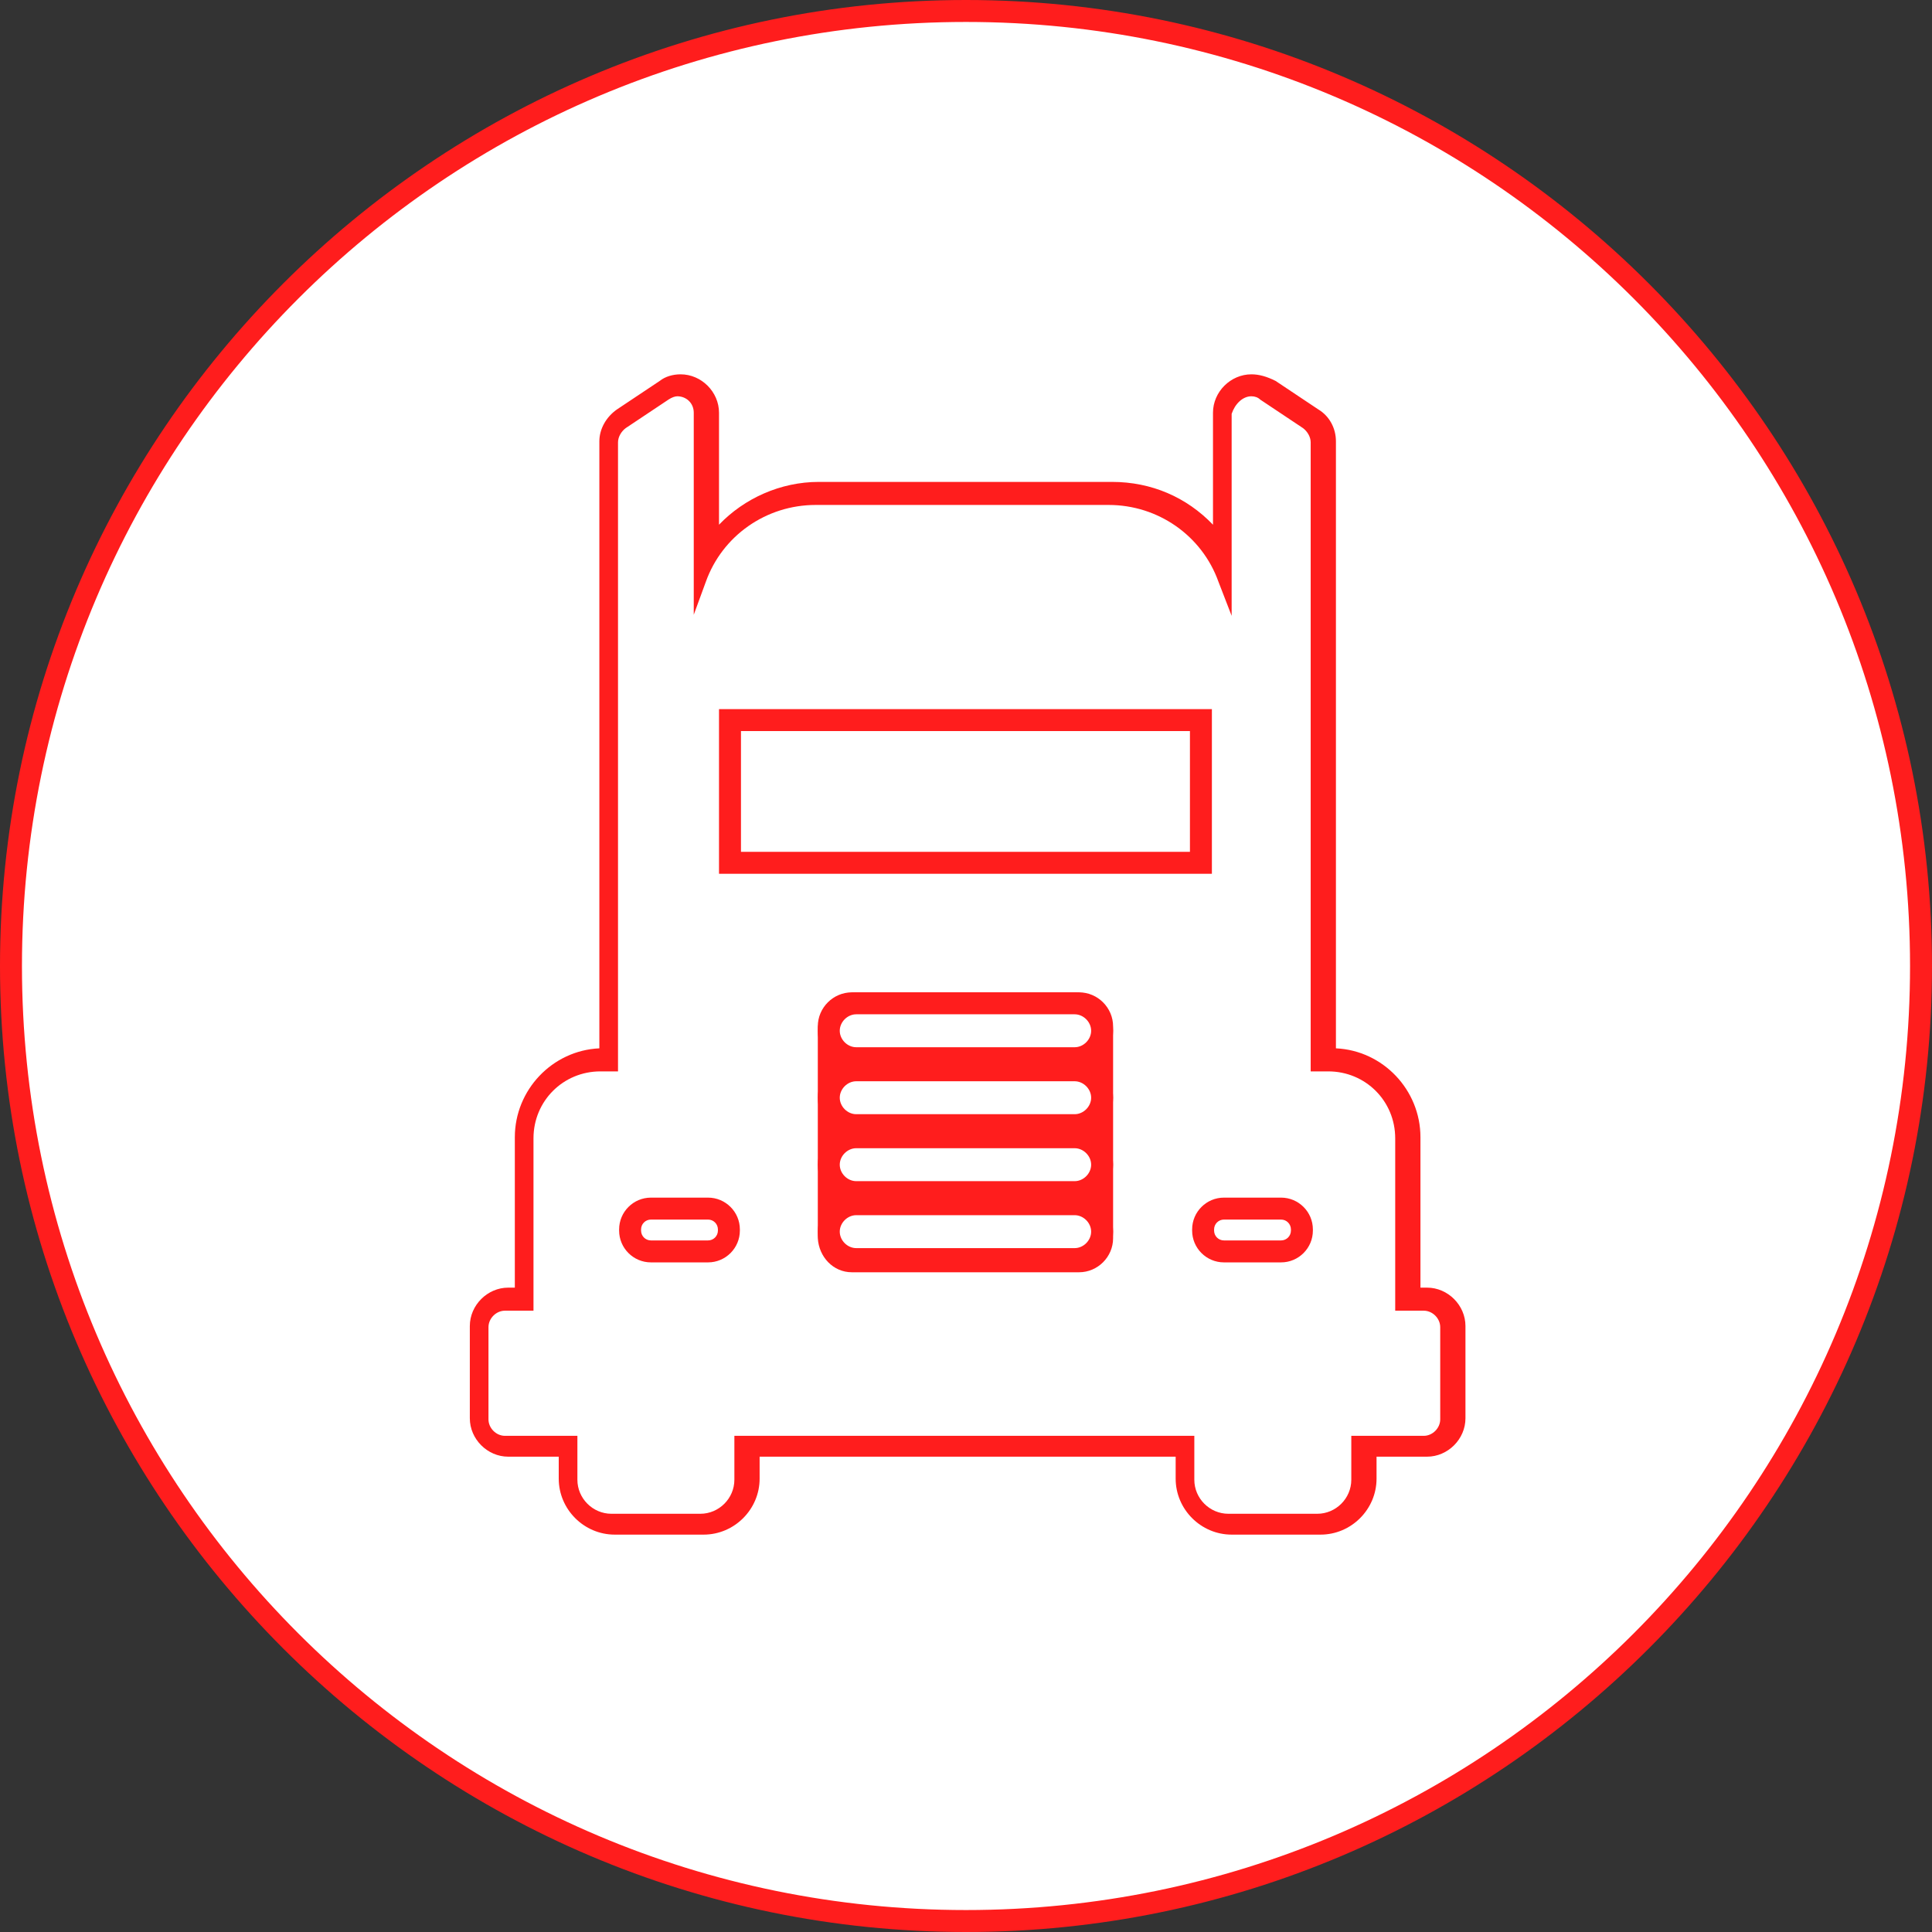 <?xml version="1.0" encoding="utf-8"?>
<!-- Generator: Adobe Illustrator 19.1.0, SVG Export Plug-In . SVG Version: 6.00 Build 0)  -->
<svg version="1.1" id="Layer_1" xmlns="http://www.w3.org/2000/svg" xmlns:xlink="http://www.w3.org/1999/xlink" x="0px" y="0px"
	 viewBox="-559 777 176 176" style="enable-background:new -559 777 176 176;" xml:space="preserve">
<rect x="-559" y="777" width="176" height="176" fill="#333333" stroke="none"/>
<style type="text/css">
	.st0{fill:#FFFFFF;}
	.st1{fill:#ff1d1d;}
</style>
<g>
	<path class="st0" d="M-471,952c-48,0-87-39-87-87s39-87,87-87s87,39,87,87S-423,952-471,952z"/>
	<path class="st1" d="M-471,779c47.5,0,86,38.5,86,86s-38.5,86-86,86s-86-38.5-86-86S-518.5,779-471,779 M-471,777
		c-48.5,0-88,39.5-88,88s39.5,88,88,88s88-39.5,88-88S-422.5,777-471,777L-471,777z"/>
</g>
<g>
	<g>
		<path class="st0" d="M-447,915.9c-2.2,0-4.1-1.8-4.1-4.1v-3h-39.9v3c0,2.2-1.8,4.1-4.1,4.1h-8.1c-2.2,0-4.1-1.8-4.1-4.1v-3h-5.6
			c-1.4,0-2.5-1.1-2.5-2.5v-8.4c0-1.4,1.1-2.5,2.5-2.5h1.6v-14.7c0-3.9,3.2-7.1,7.1-7.1h0.6v-56.3c0-0.9,0.4-1.6,1.1-2.1l3.9-2.6
			c0.4-0.3,0.9-0.4,1.4-0.4c1.4,0,2.5,1.1,2.5,2.5v13.2c2.1-3.6,5.9-5.9,10.1-5.9h26.7c4.2,0,8.1,2.3,10.2,5.9v-13.2
			c0-1.4,1.1-2.5,2.5-2.5c0.5,0,1,0.1,1.4,0.4l3.9,2.6c0.7,0.5,1.1,1.3,1.1,2.1v56.3h0.6c3.9,0,7.1,3.2,7.1,7.1v14.7h1.6
			c1.4,0,2.5,1.1,2.5,2.5v8.4c0,1.4-1.1,2.5-2.5,2.5h-5.6v3c0,2.2-1.8,4.1-4.1,4.1H-447z M-481.4,868.4c-1.1,0-2.1,0.9-2.1,2.1v19.3
			c0,1.1,0.9,2.1,2.1,2.1h20.7c1.1,0,2.1-0.9,2.1-2.1v-19.3c0-1.1-0.9-2.1-2.1-2.1H-481.4z M-447.5,887.2c-1,0-1.9,0.8-1.9,1.9
			c0,1.1,0.8,2,1.9,2h5.2c1,0,1.9-0.8,1.9-1.9c0-1.1-0.8-2-1.9-2H-447.5z M-499.7,887.2c-1,0-1.9,0.8-1.9,1.9c0,1.1,0.8,2,1.9,2h5.2
			c1,0,1.9-0.8,1.9-1.9c0-1.1-0.8-2-1.9-2H-499.7z M-449.5,855.6v-13h-42.9v13H-449.5z"/>
		<path class="st1" d="M-445,813.1c0.3,0,0.6,0.1,0.8,0.3l3.9,2.6c0.4,0.3,0.7,0.8,0.7,1.3v57.3h1.6c3.4,0,6.1,2.7,6.1,6.1v15.7h2.6
			c0.8,0,1.5,0.7,1.5,1.5v8.4c0,0.8-0.7,1.5-1.5,1.5h-6.6v4c0,1.7-1.4,3.1-3.1,3.1h-8.1c-1.7,0-3.1-1.4-3.1-3.1v-4h-41.9v4
			c0,1.7-1.4,3.1-3.1,3.1h-8.1c-1.7,0-3.1-1.4-3.1-3.1v-4h-6.6c-0.8,0-1.5-0.7-1.5-1.5v-8.4c0-0.8,0.7-1.5,1.5-1.5h2.6v-15.7
			c0-3.4,2.7-6.1,6.1-6.1h1.6v-57.3c0-0.5,0.3-1,0.7-1.3l3.9-2.6c0.3-0.2,0.6-0.3,0.8-0.3c0.8,0,1.5,0.6,1.5,1.5v18.4l1.1-3
			c1.5-4.2,5.5-7,10-7h26.7c4.5,0,8.5,2.8,10,7l1.2,3.1v-18.4C-446.5,813.8-445.8,813.1-445,813.1 M-493.5,856.6h44.9v-15h-44.9
			V856.6 M-481.4,892.9h20.7c1.7,0,3.1-1.4,3.1-3.1v-19.3c0-1.7-1.4-3.1-3.1-3.1h-20.7c-1.7,0-3.1,1.4-3.1,3.1v19.3
			C-484.4,891.5-483.1,892.9-481.4,892.9 M-447.5,892h5.2c1.6,0,2.9-1.3,2.9-2.9v-0.1c0-1.6-1.3-2.9-2.9-2.9h-5.2
			c-1.6,0-2.9,1.3-2.9,2.9v0.1C-450.4,890.7-449.1,892-447.5,892 M-499.7,892h5.2c1.6,0,2.9-1.3,2.9-2.9v-0.1c0-1.6-1.3-2.9-2.9-2.9
			h-5.2c-1.6,0-2.9,1.3-2.9,2.9v0.1C-502.6,890.7-501.3,892-499.7,892 M-445,811.1c-1.9,0-3.5,1.6-3.5,3.5v10.2
			c-2.4-2.5-5.6-3.9-9.2-3.9h-26.7c-3.5,0-6.8,1.5-9.1,3.9v-10.2c0-1.9-1.6-3.5-3.5-3.5c-0.7,0-1.4,0.2-1.9,0.6l-3.9,2.6
			c-1,0.7-1.6,1.8-1.6,2.9v55.3c-4.3,0.2-7.7,3.8-7.7,8.1v13.7h-0.6c-1.9,0-3.5,1.6-3.5,3.5v8.4c0,1.9,1.6,3.5,3.5,3.5h4.6v2
			c0,2.8,2.3,5.1,5.1,5.1h8.1c2.8,0,5.1-2.3,5.1-5.1v-2h37.9v2c0,2.8,2.3,5.1,5.1,5.1h8.1c2.8,0,5.1-2.3,5.1-5.1v-2h4.6
			c1.9,0,3.5-1.6,3.5-3.5v-8.4c0-1.9-1.6-3.5-3.5-3.5h-0.6v-13.7c0-4.3-3.4-7.9-7.7-8.1v-55.3c0-1.2-0.6-2.3-1.6-2.9l-3.9-2.6
			C-443.6,811.3-444.3,811.1-445,811.1L-445,811.1z M-491.5,843.6h40.9v11h-40.9V843.6L-491.5,843.6z M-481.4,890.9
			c-0.6,0-1.1-0.5-1.1-1.1v-19.3c0-0.6,0.5-1.1,1.1-1.1h20.7c0.6,0,1.1,0.5,1.1,1.1v19.3c0,0.6-0.5,1.1-1.1,1.1H-481.4L-481.4,890.9
			z M-447.5,890c-0.5,0-0.9-0.4-0.9-0.9v-0.1c0-0.5,0.4-0.9,0.9-0.9h5.2c0.5,0,0.9,0.4,0.9,0.9v0.1c0,0.5-0.4,0.9-0.9,0.9H-447.5
			L-447.5,890z M-499.7,890c-0.5,0-0.9-0.4-0.9-0.9v-0.1c0-0.5,0.4-0.9,0.9-0.9h5.2c0.5,0,0.9,0.4,0.9,0.9v0.1
			c0,0.5-0.4,0.9-0.9,0.9H-499.7L-499.7,890z"/>
	</g>
	<g>
		<path class="st0" d="M-481,891.8c-1.4,0-2.5-1.1-2.5-2.5c0-1.4,1.1-2.5,2.5-2.5h19.9c1.4,0,2.5,1.1,2.5,2.5c0,1.4-1.1,2.5-2.5,2.5
			H-481z"/>
		<path class="st1" d="M-461.1,887.7c0.8,0,1.5,0.7,1.5,1.5v0c0,0.8-0.7,1.5-1.5,1.5H-481c-0.8,0-1.5-0.7-1.5-1.5v0
			c0-0.8,0.7-1.5,1.5-1.5H-461.1 M-461.1,885.7H-481c-1.9,0-3.5,1.6-3.5,3.5c0,2,1.6,3.5,3.5,3.5h19.9c1.9,0,3.5-1.6,3.5-3.5
			C-457.6,887.3-459.2,885.7-461.1,885.7L-461.1,885.7z"/>
	</g>
	<g>
		<path class="st0" d="M-481,885.7c-1.4,0-2.5-1.1-2.5-2.5c0-1.4,1.1-2.5,2.5-2.5h19.9c1.4,0,2.5,1.1,2.5,2.5c0,1.4-1.1,2.5-2.5,2.5
			H-481z"/>
		<path class="st1" d="M-461.1,881.6c0.8,0,1.5,0.7,1.5,1.5v0c0,0.8-0.7,1.5-1.5,1.5H-481c-0.8,0-1.5-0.7-1.5-1.5v0
			c0-0.8,0.7-1.5,1.5-1.5H-461.1 M-461.1,879.6H-481c-1.9,0-3.5,1.6-3.5,3.5c0,2,1.6,3.5,3.5,3.5h19.9c1.9,0,3.5-1.6,3.5-3.5
			C-457.6,881.2-459.2,879.6-461.1,879.6L-461.1,879.6z"/>
	</g>
	<g>
		<path class="st0" d="M-481,873.5c-1.4,0-2.5-1.1-2.5-2.5c0-1.4,1.1-2.5,2.5-2.5h19.9c1.4,0,2.5,1.1,2.5,2.5c0,1.4-1.1,2.5-2.5,2.5
			H-481z"/>
		<path class="st1" d="M-461.1,869.4c0.8,0,1.5,0.7,1.5,1.5v0c0,0.8-0.7,1.5-1.5,1.5H-481c-0.8,0-1.5-0.7-1.5-1.5v0
			c0-0.8,0.7-1.5,1.5-1.5H-461.1 M-461.1,867.4H-481c-1.9,0-3.5,1.6-3.5,3.5c0,2,1.6,3.5,3.5,3.5h19.9c1.9,0,3.5-1.6,3.5-3.5
			C-457.6,869-459.2,867.4-461.1,867.4L-461.1,867.4z"/>
	</g>
	<g>
		<path class="st0" d="M-481,879.6c-1.4,0-2.5-1.1-2.5-2.5c0-1.4,1.1-2.5,2.5-2.5h19.9c1.4,0,2.5,1.1,2.5,2.5c0,1.4-1.1,2.5-2.5,2.5
			H-481z"/>
		<path class="st1" d="M-461.1,875.5c0.8,0,1.5,0.7,1.5,1.5v0c0,0.8-0.7,1.5-1.5,1.5H-481c-0.8,0-1.5-0.7-1.5-1.5v0
			c0-0.8,0.7-1.5,1.5-1.5H-461.1 M-461.1,873.5H-481c-1.9,0-3.5,1.6-3.5,3.5c0,2,1.6,3.5,3.5,3.5h19.9c1.9,0,3.5-1.6,3.5-3.5
			C-457.6,875.1-459.2,873.5-461.1,873.5L-461.1,873.5z"/>
	</g>
</g>
</svg>
